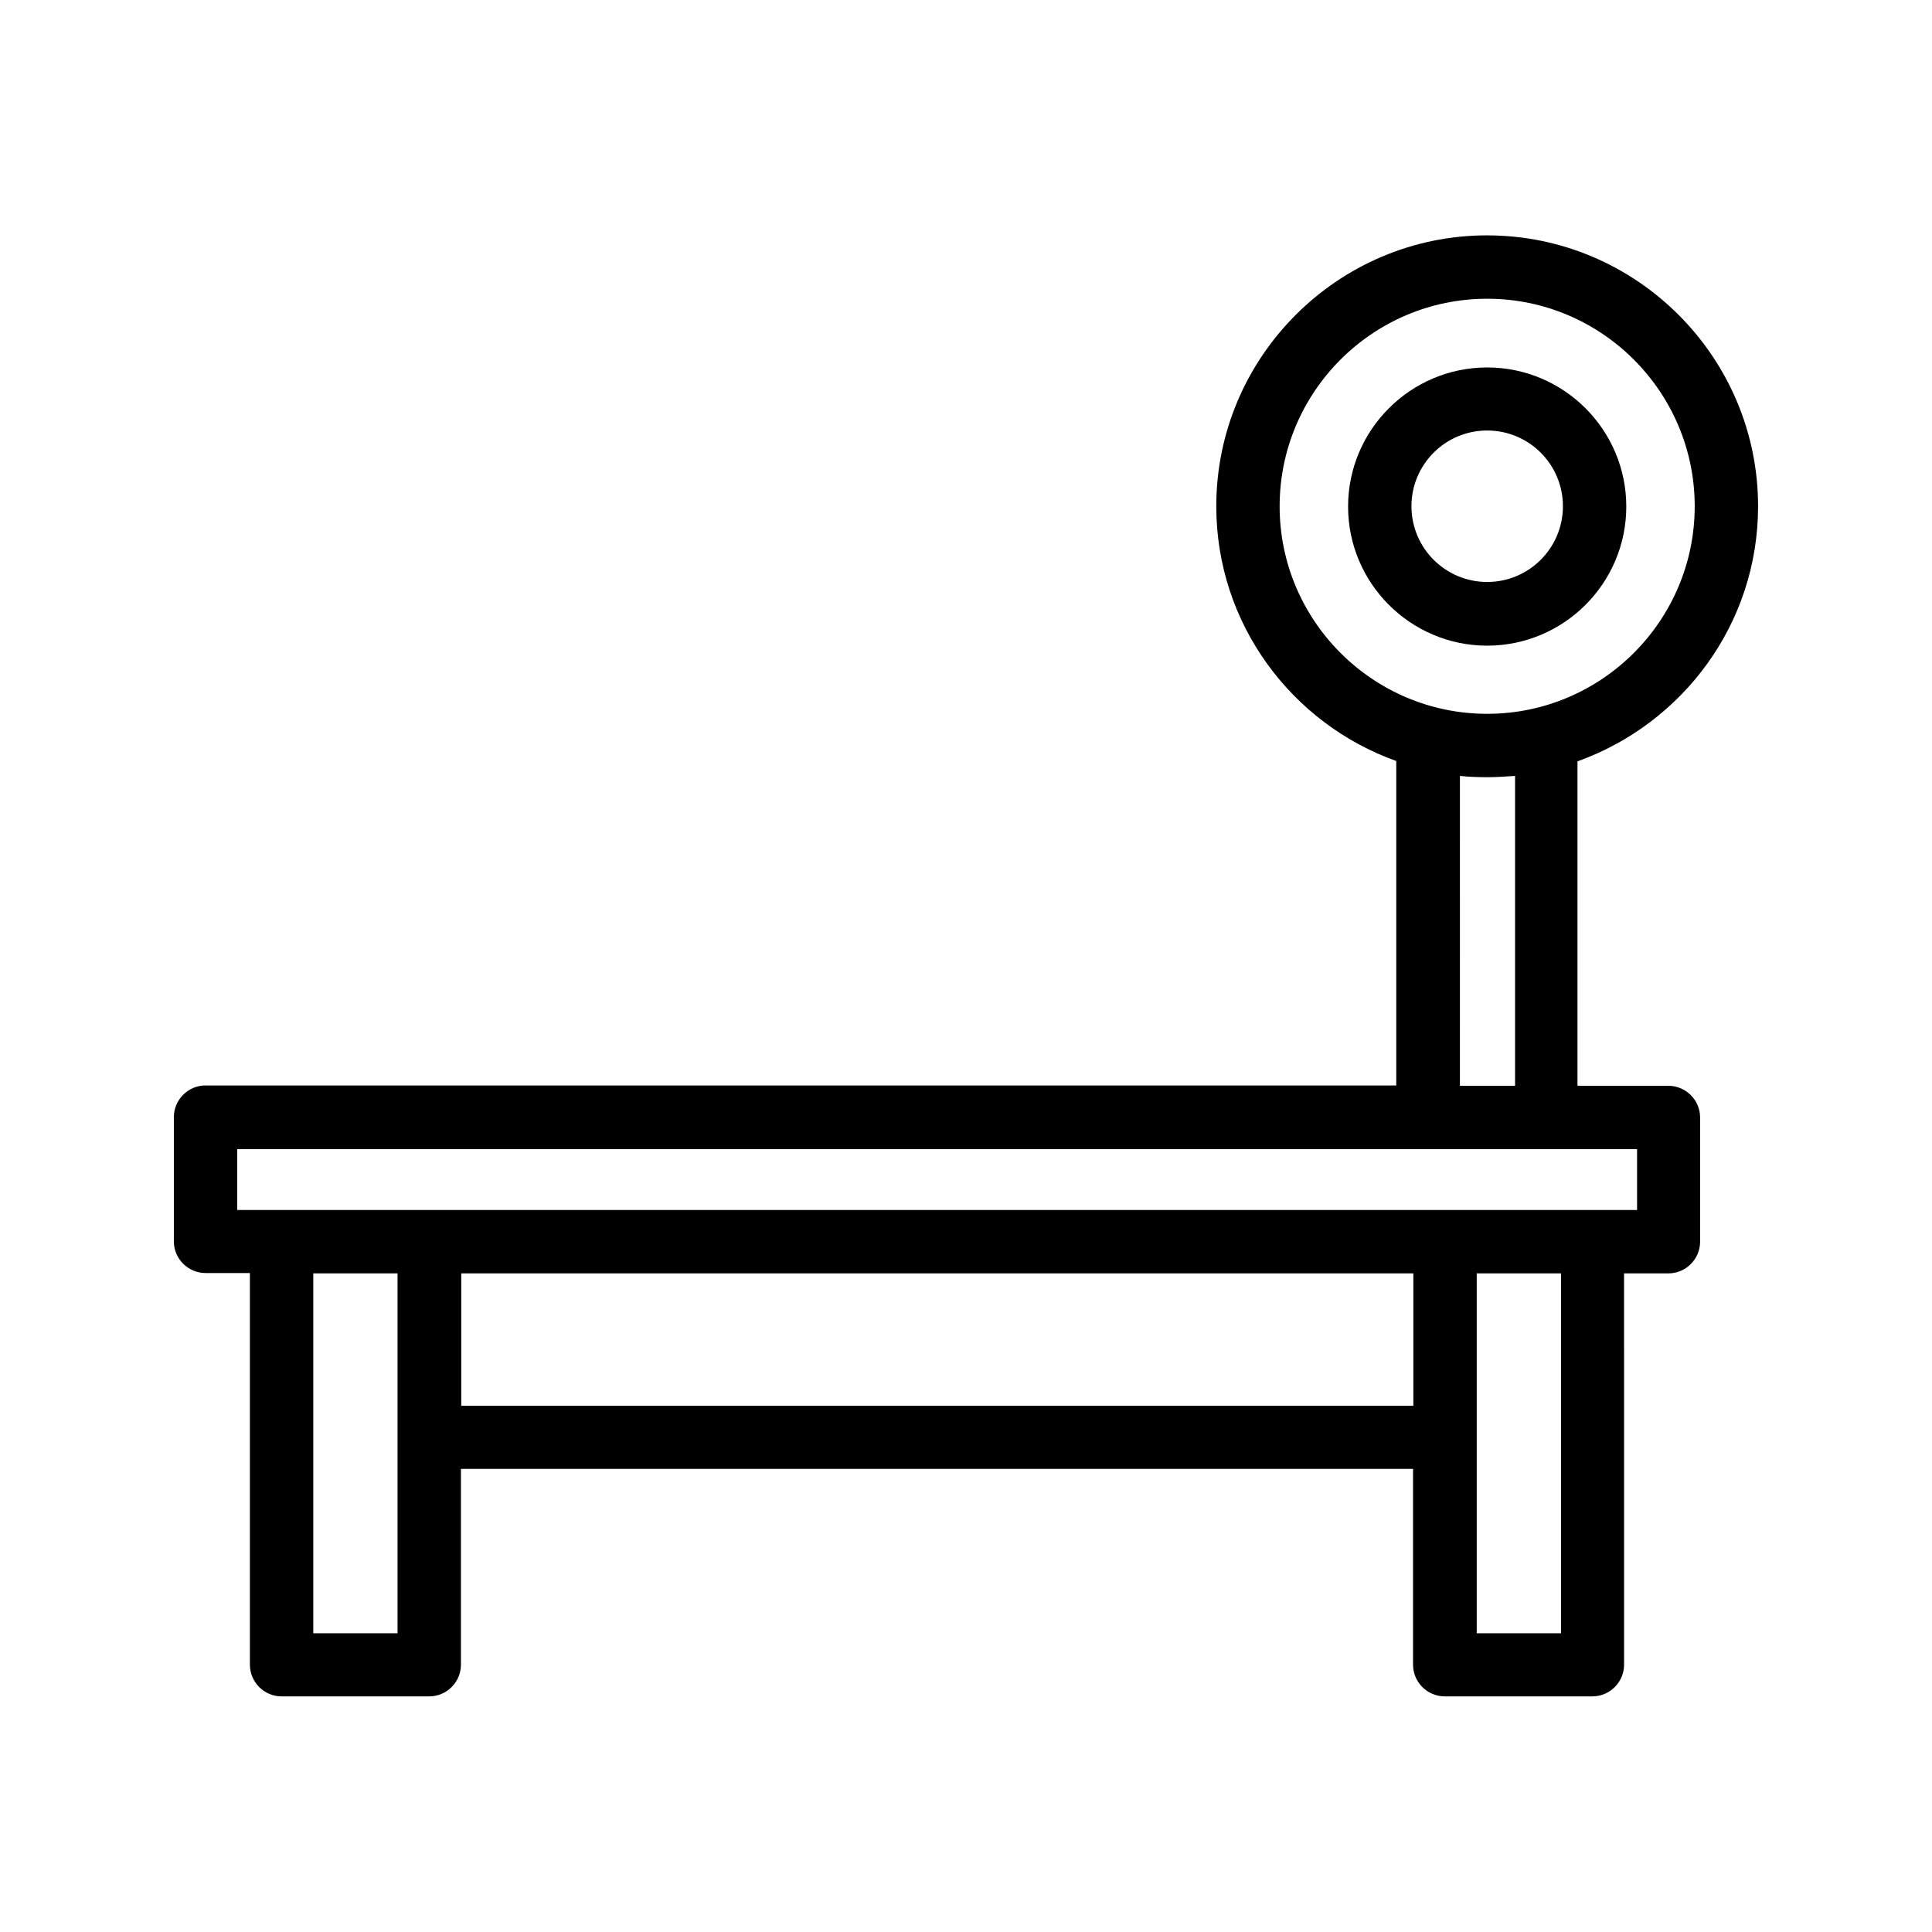 <?xml version="1.0" encoding="UTF-8"?>
<!-- Uploaded to: SVG Find, www.svgrepo.com, Generator: SVG Find Mixer Tools -->
<svg fill="#000000" width="800px" height="800px" version="1.1" viewBox="144 144 512 512" xmlns="http://www.w3.org/2000/svg">
 <g>
  <path d="m538.12 206.37c-39.551 0-71.793 32.242-71.793 71.793 0 31.152 19.984 57.602 47.695 67.512v85.984h-315.55c-4.617 0-8.398 3.777-8.398 8.398v32.914c0 4.617 3.777 8.398 8.398 8.398h11.754v103.79c0 4.617 3.777 8.398 8.398 8.398h39.129c4.617 0 8.398-3.777 8.398-8.398v-51.891h252.32v51.891c0 4.617 3.777 8.398 8.398 8.398h39.129c4.617 0 8.398-3.777 8.398-8.398l-0.004-103.7h11.754c4.617 0 8.398-3.777 8.398-8.398v-32.914c0-4.617-3.777-8.398-8.398-8.398h-24.098v-85.984c27.875-9.992 47.859-36.441 47.859-67.594 0-39.547-32.242-71.793-71.793-71.793zm-288.68 370.47h-22.422v-95.387h22.336v95.387zm16.793-60.289v-35.098h252.32v35.098zm291.45 60.289h-22.336v-95.387h22.336zm20.234-112.18h-371.05v-16.121h370.97l0.004 16.121zm-32.496-32.914h-14.527l0.004-82.121c2.352 0.25 4.785 0.336 7.305 0.336 2.434 0 4.871-0.168 7.305-0.336v82.121zm-7.305-98.578c-30.312 0-55-24.688-55-55s24.688-55 55-55 55 24.688 55 55-24.688 55-55 55z"/>
  <path d="m538.12 241.38c-20.32 0-36.863 16.543-36.863 36.863 0 20.32 16.543 36.863 36.863 36.863s36.863-16.543 36.863-36.863c0-20.32-16.543-36.863-36.863-36.863zm0 56.848c-11.082 0-20.07-8.984-20.07-20.07 0-11.082 8.984-20.07 20.07-20.07 11.082 0 20.07 8.984 20.07 20.07 0 11.086-8.984 20.07-20.07 20.07z"/>
 </g>
</svg>